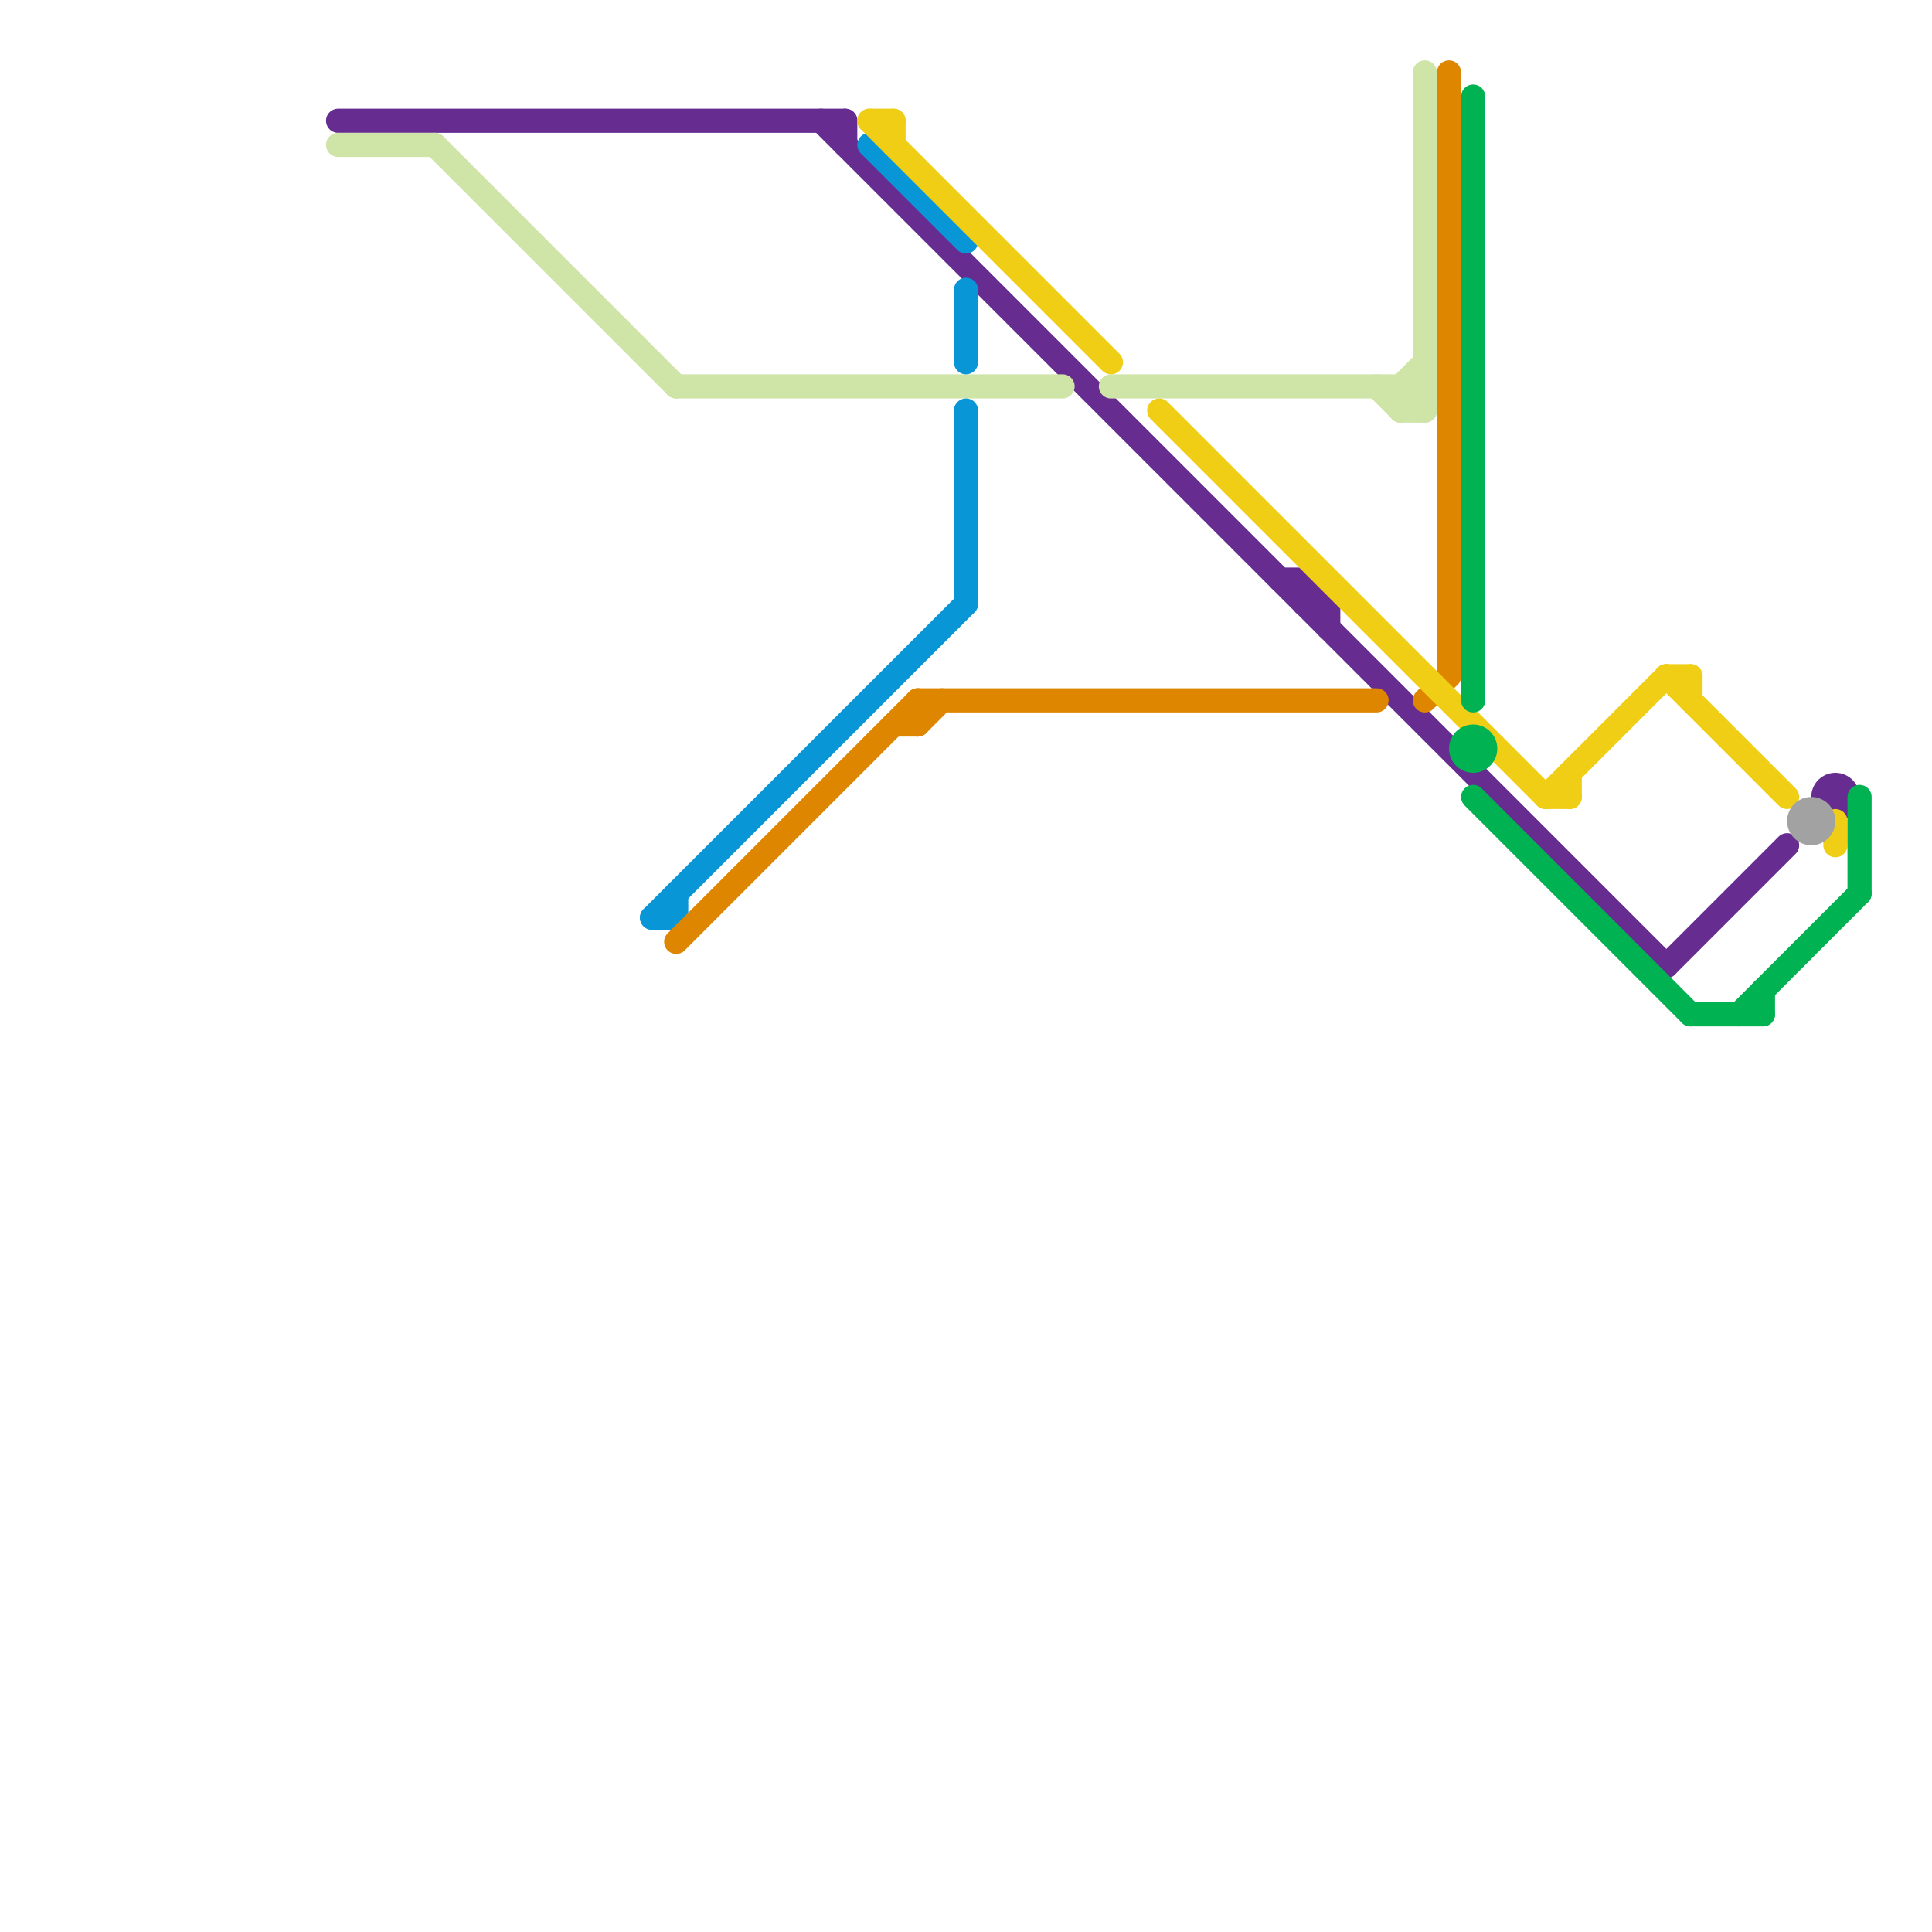 
<svg version="1.1" xmlns="http://www.w3.org/2000/svg" viewBox="0 0 80 80">
<style>text { font: 1px Helvetica; font-weight: 600; white-space: pre; dominant-baseline: central; } line { stroke-width: 1; fill: none; stroke-linecap: round; stroke-linejoin: round; } .c0 { stroke: #662c90 } .c1 { stroke: #cfe4a7 } .c2 { stroke: #0896d7 } .c3 { stroke: #df8600 } .c4 { stroke: #f0ce15 } .c5 { stroke: #00b251 } .c6 { stroke: #a2a2a2 }</style><defs><g id="wm-xf"><circle r="1.2" fill="#000"/><circle r="0.9" fill="#fff"/><circle r="0.6" fill="#000"/><circle r="0.3" fill="#fff"/></g><g id="wm"><circle r="0.6" fill="#000"/><circle r="0.3" fill="#fff"/></g></defs><line class="c0" x1="54" y1="25" x2="55" y2="25"/><line class="c0" x1="35" y1="5" x2="35" y2="6"/><line class="c0" x1="53" y1="24" x2="54" y2="24"/><line class="c0" x1="54" y1="24" x2="54" y2="25"/><line class="c0" x1="54" y1="24" x2="55" y2="25"/><line class="c0" x1="34" y1="5" x2="69" y2="40"/><line class="c0" x1="55" y1="25" x2="55" y2="26"/><line class="c0" x1="14" y1="5" x2="35" y2="5"/><line class="c0" x1="69" y1="40" x2="74" y2="35"/><circle cx="76" cy="33" r="1" fill="#662c90" /><line class="c1" x1="18" y1="6" x2="28" y2="16"/><line class="c1" x1="28" y1="16" x2="44" y2="16"/><line class="c1" x1="59" y1="3" x2="59" y2="17"/><line class="c1" x1="14" y1="6" x2="18" y2="6"/><line class="c1" x1="58" y1="16" x2="59" y2="15"/><line class="c1" x1="46" y1="16" x2="59" y2="16"/><line class="c1" x1="58" y1="16" x2="58" y2="17"/><line class="c1" x1="58" y1="16" x2="59" y2="17"/><line class="c1" x1="58" y1="17" x2="59" y2="17"/><line class="c1" x1="57" y1="16" x2="58" y2="17"/><line class="c1" x1="58" y1="17" x2="59" y2="16"/><line class="c2" x1="27" y1="38" x2="28" y2="38"/><line class="c2" x1="40" y1="12" x2="40" y2="15"/><line class="c2" x1="36" y1="6" x2="40" y2="10"/><line class="c2" x1="28" y1="37" x2="28" y2="38"/><line class="c2" x1="40" y1="17" x2="40" y2="25"/><line class="c2" x1="27" y1="38" x2="40" y2="25"/><line class="c3" x1="38" y1="30" x2="39" y2="29"/><line class="c3" x1="28" y1="39" x2="38" y2="29"/><line class="c3" x1="38" y1="29" x2="38" y2="30"/><line class="c3" x1="59" y1="29" x2="60" y2="28"/><line class="c3" x1="38" y1="29" x2="57" y2="29"/><line class="c3" x1="60" y1="3" x2="60" y2="28"/><line class="c3" x1="37" y1="30" x2="38" y2="30"/><line class="c4" x1="70" y1="28" x2="70" y2="29"/><line class="c4" x1="36" y1="5" x2="46" y2="15"/><line class="c4" x1="64" y1="33" x2="69" y2="28"/><line class="c4" x1="65" y1="32" x2="65" y2="33"/><line class="c4" x1="36" y1="5" x2="37" y2="5"/><line class="c4" x1="48" y1="17" x2="64" y2="33"/><line class="c4" x1="37" y1="5" x2="37" y2="6"/><line class="c4" x1="69" y1="28" x2="70" y2="28"/><line class="c4" x1="76" y1="34" x2="76" y2="35"/><line class="c4" x1="64" y1="33" x2="65" y2="33"/><line class="c4" x1="69" y1="28" x2="74" y2="33"/><line class="c5" x1="61" y1="4" x2="61" y2="29"/><line class="c5" x1="73" y1="41" x2="73" y2="42"/><line class="c5" x1="61" y1="33" x2="70" y2="42"/><line class="c5" x1="72" y1="42" x2="77" y2="37"/><line class="c5" x1="77" y1="33" x2="77" y2="37"/><line class="c5" x1="70" y1="42" x2="73" y2="42"/><circle cx="61" cy="31" r="1" fill="#00b251" /><circle cx="75" cy="34" r="1" fill="#a2a2a2" />
</svg>
